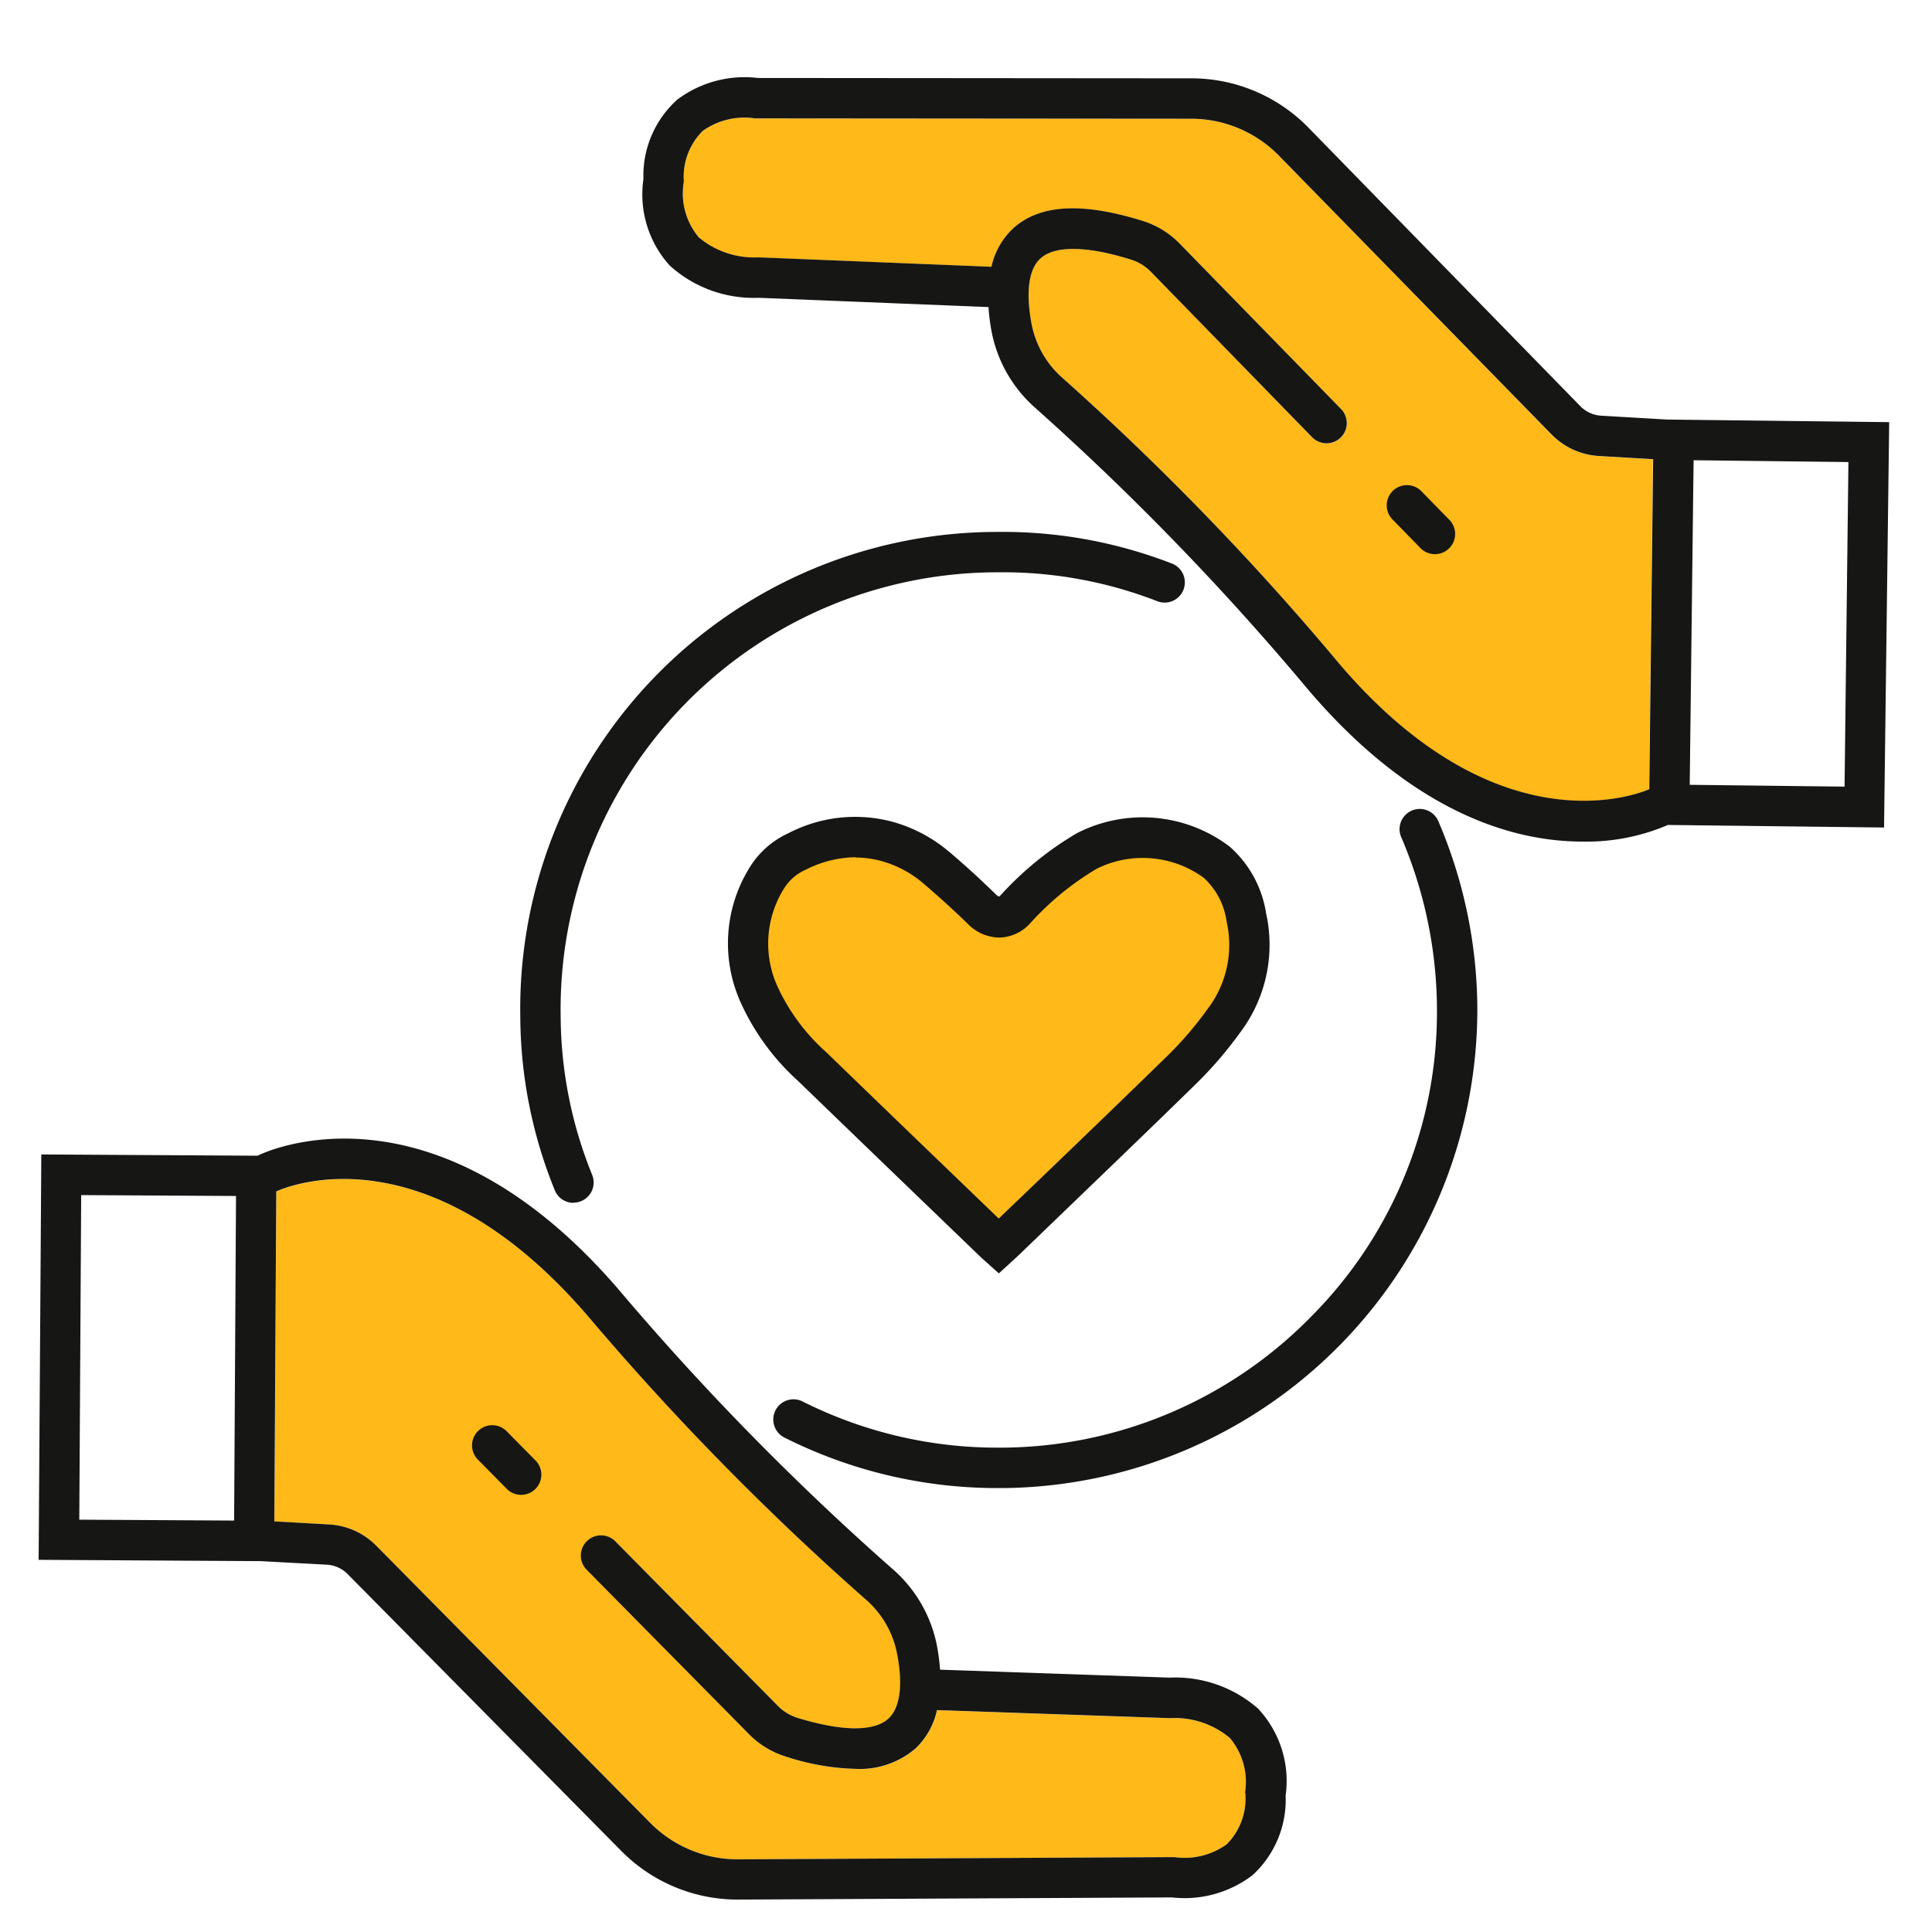 <svg xmlns="http://www.w3.org/2000/svg" width="50" height="50" viewBox="0 0 50 50">
  <g id="icon-health-insurence" transform="translate(-683 -3754)">
    <rect id="grid-50x50" width="50" height="50" transform="translate(683 3754)" fill="#ffb919" opacity="0"/>
    <g id="icon">
      <path id="Path_296" data-name="Path 296" d="M54.51,153.141v.031a1.671,1.671,0,0,1-.486,1.3,1.871,1.871,0,0,1-1.306.335l-.039-.006-11.3.057H41.36a3.179,3.179,0,0,1-2.248-.939l-7.093-7.176a1.862,1.862,0,0,0-1.228-.552l-1.408-.075.05-8.54c.29-.133,3.877-1.632,8.051,3.21a70.548,70.548,0,0,0,7.193,7.341,2.472,2.472,0,0,1,.813,1.371c.1.481.2,1.345-.219,1.725-.371.337-1.2.329-2.346-.022a1.224,1.224,0,0,1-.509-.309l-4.2-4.253a.523.523,0,1,0-.744.735l4.2,4.253a2.276,2.276,0,0,0,.945.574,6.255,6.255,0,0,0,1.8.319,2.217,2.217,0,0,0,1.552-.521,1.927,1.927,0,0,0,.563-1l6,.208h.051a2.223,2.223,0,0,1,1.526.511,1.762,1.762,0,0,1,.394,1.429" transform="translate(660.72 3647.261)" fill="#ffb919"/>
      <path id="Path_297" data-name="Path 297" d="M97.287,19.152a70.511,70.511,0,0,0-7.15-7.383,2.473,2.473,0,0,1-.8-1.376c-.095-.482-.192-1.346.229-1.723.374-.335,1.206-.322,2.346.036a1.225,1.225,0,0,1,.507.312L96.592,13.3a.523.523,0,1,0,.748-.731L93.161,8.288a2.271,2.271,0,0,0-.941-.579c-1.571-.493-2.669-.434-3.357.183a1.928,1.928,0,0,0-.569,1l-6-.243h-.051a2.221,2.221,0,0,1-1.523-.52,1.763,1.763,0,0,1-.386-1.432l0-.031a1.67,1.67,0,0,1,.493-1.294,1.873,1.873,0,0,1,1.308-.327l.039.006,11.3.009a3.179,3.179,0,0,1,2.258.952l7.051,7.218a1.863,1.863,0,0,0,1.224.559l1.407.084-.1,8.54c-.248.11-3.9,1.6-8.032-3.257" transform="translate(620.363 3752.015)" fill="#ffb919"/>
      <path id="Path_298" data-name="Path 298" d="M72.379,81.381a12.245,12.245,0,0,1-5.529-1.3.523.523,0,1,1,.468-.935,11.213,11.213,0,0,0,5.061,1.189H72.5a11.287,11.287,0,0,0,7.976-3.4,11.167,11.167,0,0,0,3.247-8,11.4,11.4,0,0,0-.931-4.415.523.523,0,0,1,.96-.414,12.443,12.443,0,0,1,1.016,4.818A12.389,12.389,0,0,1,72.507,81.381ZM61.377,74a.522.522,0,0,1-.484-.326A12.062,12.062,0,0,1,60,69.183,12.345,12.345,0,0,1,72.347,56.636a12.093,12.093,0,0,1,4.5.812.523.523,0,1,1-.377.975,11.025,11.025,0,0,0-4.116-.742A11.31,11.31,0,0,0,61.045,69.175a11.027,11.027,0,0,0,.815,4.1.523.523,0,0,1-.484.72" transform="translate(636.465 3711.13)" fill="#161615"/>
      <path id="Path_299" data-name="Path 299" d="M92.865,103.95l-.388-.348c-.032-.028-.062-.055-.091-.083l-1.254-1.208q-1.735-1.67-3.466-3.344a6.14,6.14,0,0,1-1.5-2.068,3.717,3.717,0,0,1,.229-3.42,2.293,2.293,0,0,1,1.019-.918,3.737,3.737,0,0,1,2.736-.288,3.87,3.87,0,0,1,1.432.769c.376.316.758.664,1.2,1.094a.355.355,0,0,0,.085.064.293.293,0,0,0,.055-.048,8.434,8.434,0,0,1,1.956-1.59,3.726,3.726,0,0,1,3.963.345,2.889,2.889,0,0,1,.94,1.72,3.77,3.77,0,0,1-.679,3.1A10.209,10.209,0,0,1,98,99.014c-1.134,1.111-2.3,2.228-3.421,3.309l-1.234,1.188c-.03.028-.061.057-.094.086Z" transform="translate(615.985 3683.005)" fill="#161615"/>
      <path id="Path_300" data-name="Path 300" d="M31.576,146.988a3.244,3.244,0,0,0-2.3-.817l-5.947-.206a5.267,5.267,0,0,0-.09-.664,3.522,3.522,0,0,0-1.156-1.956A69.436,69.436,0,0,1,15,136.115c-4.816-5.586-9.137-3.549-9.318-3.459l-.013.008-5.6-.033L0,143.122l5.746.034,1.71.092a.819.819,0,0,1,.54.242l7.093,7.176a4.231,4.231,0,0,0,2.992,1.249H18.1l11.228-.056a2.9,2.9,0,0,0,2.084-.573,2.644,2.644,0,0,0,.86-2.063,2.738,2.738,0,0,0-.7-2.235M1.052,142.083l.049-8.4,4.007.023-.049,8.4Zm30.178,7.073v.031a1.671,1.671,0,0,1-.486,1.3,1.87,1.87,0,0,1-1.306.335l-.039-.006-11.3.057H18.08a3.179,3.179,0,0,1-2.248-.939l-7.093-7.176a1.862,1.862,0,0,0-1.228-.552L6.1,142.128l.05-8.54c.29-.133,3.877-1.632,8.051,3.21a70.554,70.554,0,0,0,7.193,7.341,2.472,2.472,0,0,1,.813,1.371c.1.481.2,1.345-.219,1.725-.371.337-1.2.329-2.346-.022a1.224,1.224,0,0,1-.509-.309l-4.2-4.253a.523.523,0,1,0-.744.735l4.2,4.253a2.276,2.276,0,0,0,.945.574,6.255,6.255,0,0,0,1.8.319,2.217,2.217,0,0,0,1.552-.521,1.927,1.927,0,0,0,.563-1l6,.208h.051a2.223,2.223,0,0,1,1.526.511,1.762,1.762,0,0,1,.394,1.429" transform="translate(684 3651.246)" fill="#161615"/>
      <path id="Path_301" data-name="Path 301" d="M107.54,8.925l-5.745-.067-1.71-.1a.818.818,0,0,1-.538-.246L92.5,1.293A4.232,4.232,0,0,0,89.49.027L78.262.018a2.9,2.9,0,0,0-2.087.561A2.645,2.645,0,0,0,75.3,2.637a2.739,2.739,0,0,0,.684,2.239,3.242,3.242,0,0,0,2.3.831l5.946.24a5.284,5.284,0,0,0,.086.664,3.523,3.523,0,0,0,1.144,1.962A69.48,69.48,0,0,1,92.5,15.845c2.752,3.23,5.354,3.935,7.1,3.935a5.332,5.332,0,0,0,2.194-.422l.013-.008,5.6.066ZM93.3,15.167a70.521,70.521,0,0,0-7.15-7.382,2.473,2.473,0,0,1-.8-1.376c-.095-.482-.192-1.347.229-1.724.374-.335,1.206-.322,2.346.036a1.225,1.225,0,0,1,.507.312L92.6,9.31a.523.523,0,1,0,.748-.731L89.173,4.3a2.27,2.27,0,0,0-.941-.579c-1.571-.493-2.669-.434-3.357.183a1.927,1.927,0,0,0-.569,1l-6-.243h-.027l-.025,0a2.224,2.224,0,0,1-1.523-.52,1.764,1.764,0,0,1-.386-1.432l0-.031a1.669,1.669,0,0,1,.493-1.293,1.869,1.869,0,0,1,1.308-.327l.039.006,11.3.009a3.179,3.179,0,0,1,2.258.952L98.8,9.242a1.863,1.863,0,0,0,1.224.559l1.407.083-.1,8.54c-.248.109-3.9,1.6-8.032-3.257m13.086,3.191-4.007-.047.1-8.4,4.007.047Z" transform="translate(624.352 3756)" fill="#161615"/>
      <path id="Path_302" data-name="Path 302" d="M93.147,97.165a2.918,2.918,0,0,0-1.288.323,1.255,1.255,0,0,0-.57.5,2.684,2.684,0,0,0-.171,2.5,5.16,5.16,0,0,0,1.267,1.718q1.729,1.674,3.464,3.342l1.005.968,1-.958c1.123-1.079,2.283-2.195,3.414-3.3a9.172,9.172,0,0,0,.984-1.156,2.728,2.728,0,0,0,.5-2.269,1.885,1.885,0,0,0-.591-1.135,2.68,2.68,0,0,0-2.769-.236,7.41,7.41,0,0,0-1.713,1.4,1.109,1.109,0,0,1-.79.382,1.149,1.149,0,0,1-.839-.36c-.429-.413-.8-.746-1.153-1.047a2.832,2.832,0,0,0-1.047-.564,2.524,2.524,0,0,0-.7-.1" transform="translate(611.993 3679.02)" fill="#ffb919"/>
      <path id="Path_303" data-name="Path 303" d="M54.86,168.054a.523.523,0,0,0-.744.735l.739.748a.523.523,0,1,0,.743-.735Z" transform="translate(641.245 3622.979)" fill="#161615"/>
      <path id="Path_304" data-name="Path 304" d="M168.82,50.938a.523.523,0,0,0-.748.731l.735.752a.523.523,0,0,0,.748-.731Z" transform="translate(550.96 3715.769)" fill="#161615"/>
    </g>
  </g>
</svg>
